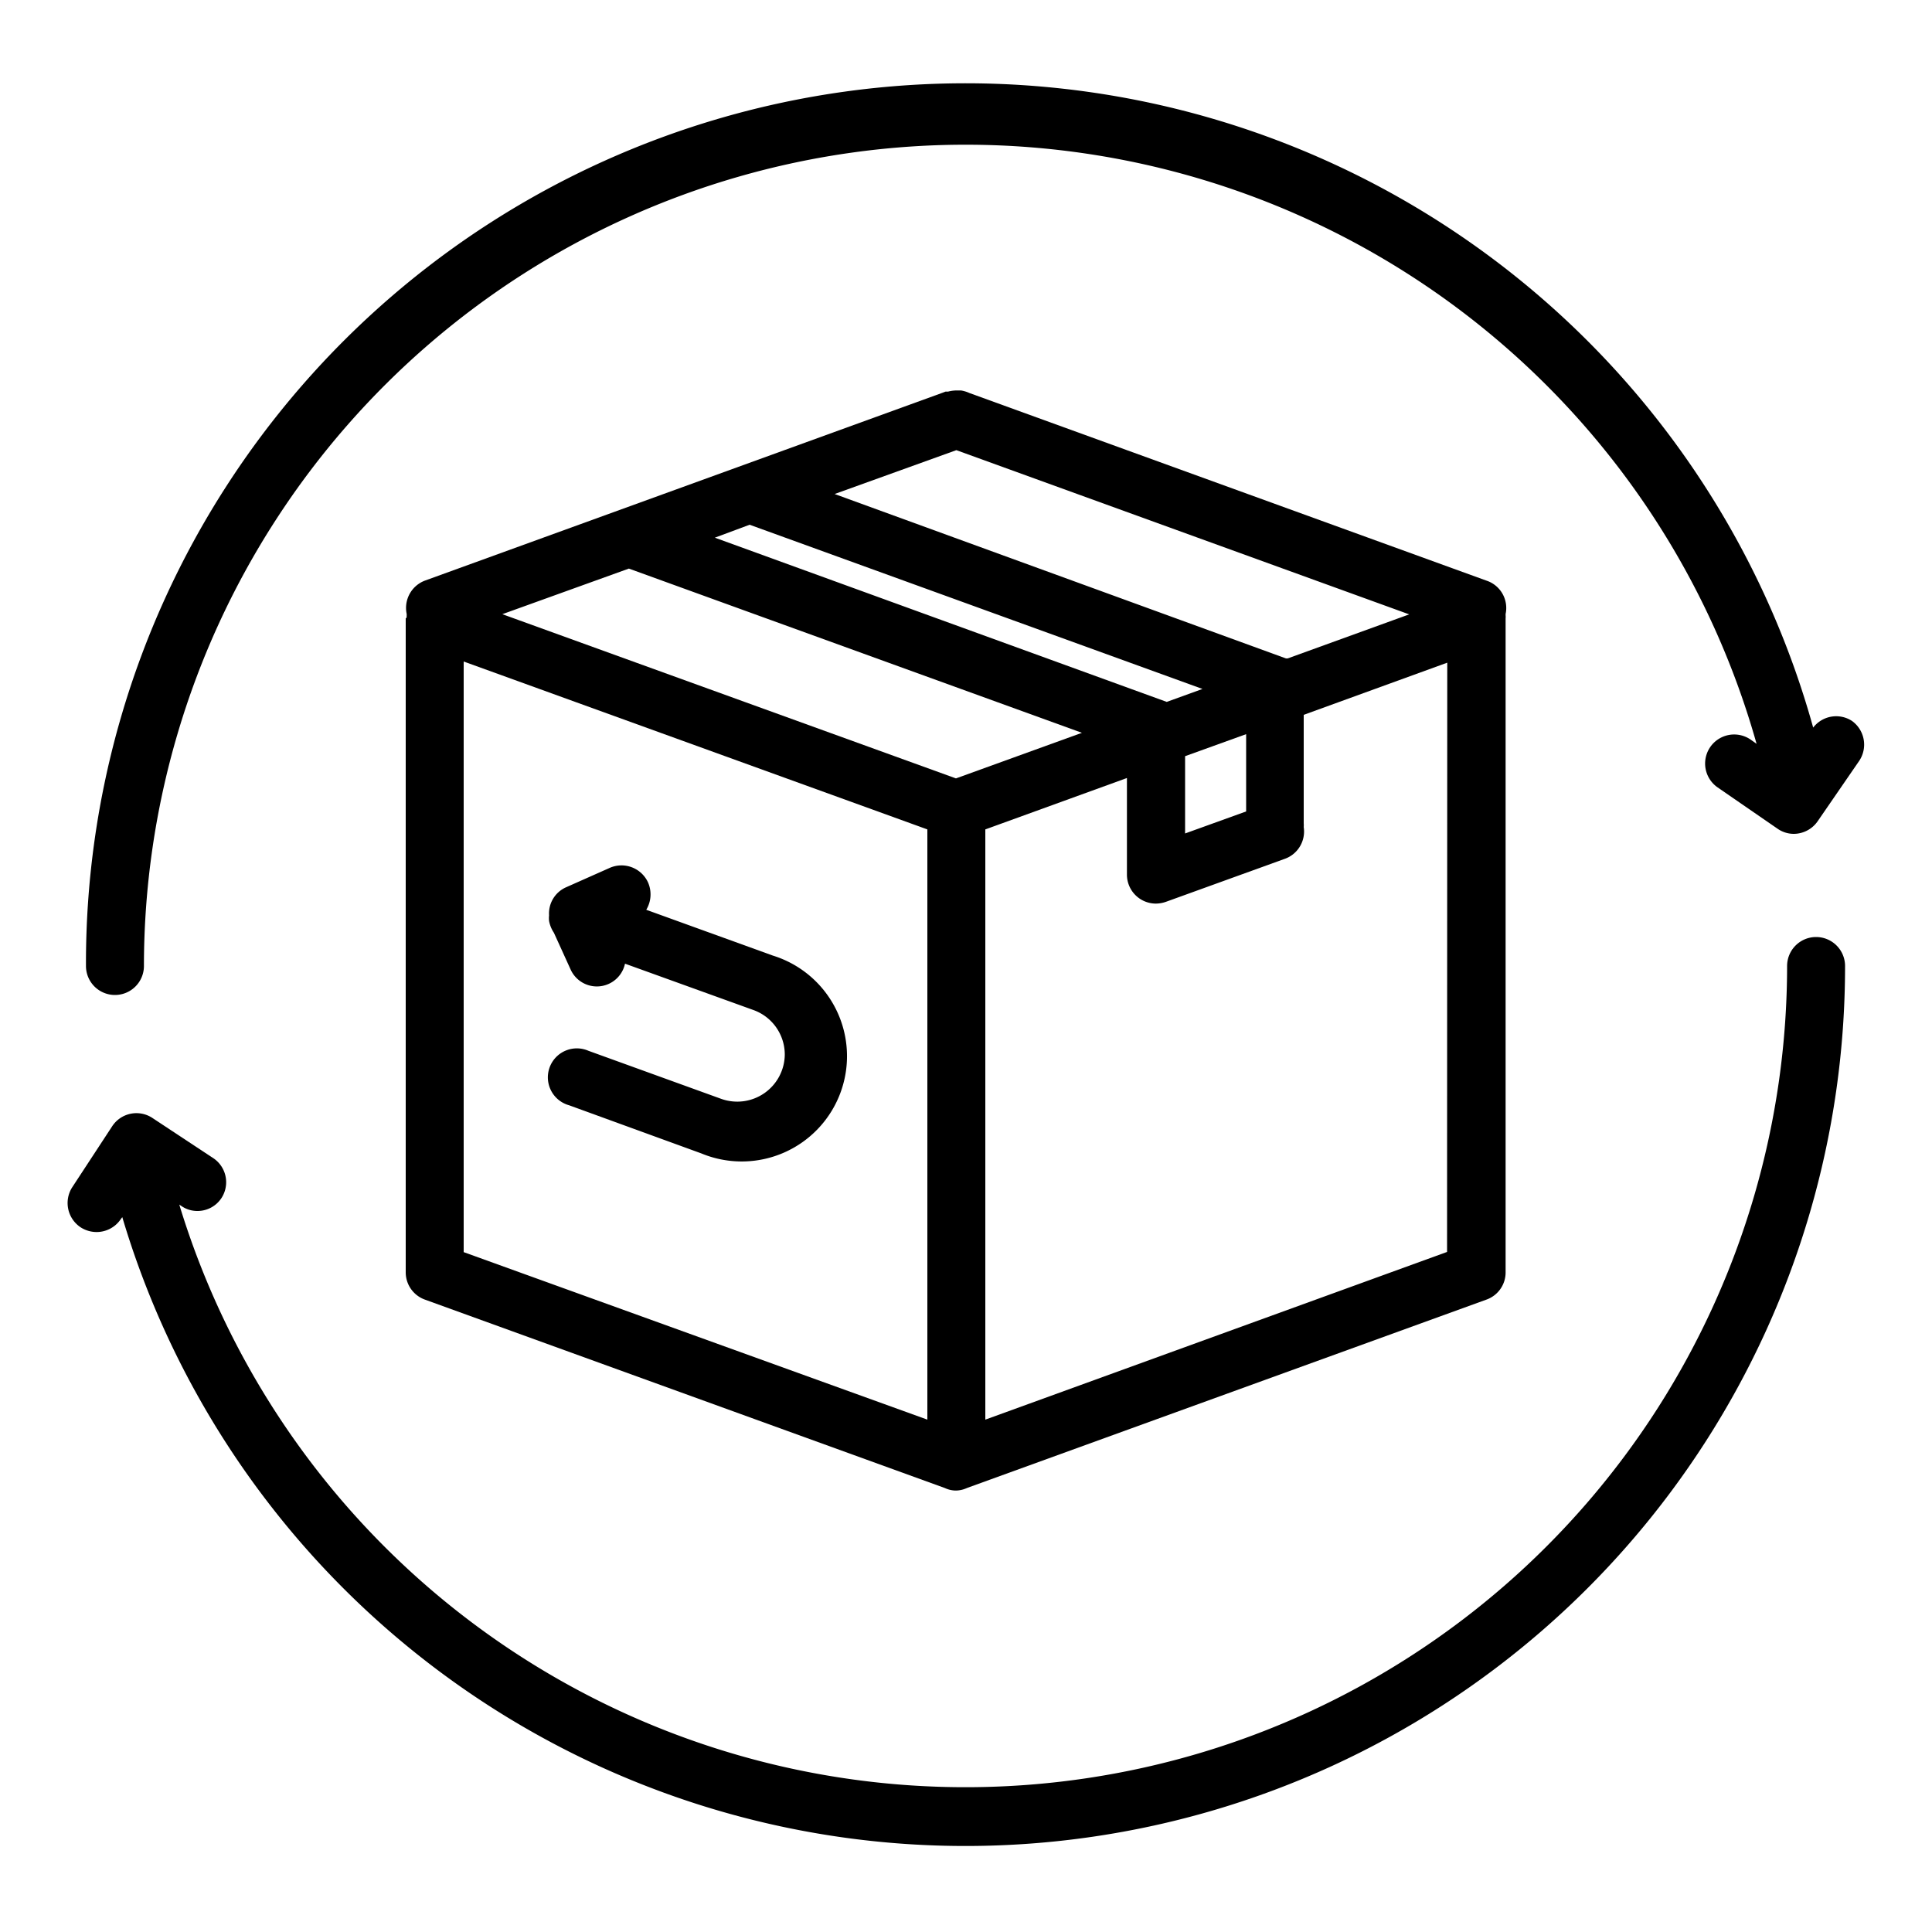 <svg xmlns="http://www.w3.org/2000/svg" viewBox="0 0 100 100"><g id="Layer_2" data-name="Layer 2"><path d="M21,32s0,.07,0,.1V65.86a1.5,1.5,0,0,0,1,1.41L48.85,77l.15.06h0a1.33,1.33,0,0,0,.44.09h.06a1.39,1.39,0,0,0,.45-.09h0l.15-.06,26.83-9.73a1.49,1.49,0,0,0,1-1.41V32.11s0-.06,0-.1a.86.86,0,0,0,0-.16s0-.05,0-.07a1.49,1.49,0,0,0-1-1.73L50.17,20.34a1.64,1.64,0,0,0-.43-.13h-.21a1.76,1.76,0,0,0-.46.06l-.13,0-.13.05L22,30.05a1.51,1.51,0,0,0-.95,1.73s0,0,0,.07S21.05,32,21,32Zm3,2.24L48,42.93V73.48L24,64.81Zm50.9,30.56L51,73.48V42.93l7.33-2.66v5a1.5,1.5,0,0,0,1.5,1.5,1.62,1.62,0,0,0,.54-.1h0l6.11-2.21a1.5,1.5,0,0,0,1-1.65,1.36,1.36,0,0,0,0-.2V37l7.43-2.7ZM64.5,42l-3.16,1.14v-4L64.5,38Zm-15-18.7,23.44,8.5-6.29,2.28-.09,0h0L43.2,25.57ZM38.8,27.16l23.44,8.5-1.85.67h0l0,0L37,27.83Zm-6.25,2.27L56,37.93l-6.52,2.36L26,31.79Z"></path><path d="M40,49.46l-6.55-2.37a1.54,1.54,0,0,0,.09-1.42,1.51,1.51,0,0,0-2-.74l-2.25,1a1.48,1.48,0,0,0-.87,1.45,1.35,1.35,0,0,0,0,.29,1.64,1.64,0,0,0,.25.61l.86,1.89a1.49,1.49,0,0,0,2.82-.29L39,52.28a2.45,2.45,0,0,1,1.62,2.3,2.46,2.46,0,0,1-3.28,2.3l-6.88-2.49a1.5,1.5,0,1,0-1,2.82L36.3,59.7A5.45,5.45,0,1,0,40,49.46Z"></path><path d="M94,48.5A1.5,1.5,0,0,0,92.5,50,42.53,42.53,0,0,1,9.28,62.35l.12.08a1.44,1.44,0,0,0,.82.25A1.48,1.48,0,0,0,11.47,62,1.5,1.5,0,0,0,11,59.92L7.88,57.86a1.5,1.5,0,0,0-2.07.43L3.74,61.45a1.51,1.51,0,0,0,.44,2.08,1.53,1.53,0,0,0,.82.24,1.51,1.51,0,0,0,1.26-.68L6.33,63A45.53,45.53,0,0,0,95.5,50,1.5,1.5,0,0,0,94,48.5Z"></path><path d="M95.85,37.31a1.5,1.5,0,0,0-2,.35A45.53,45.53,0,0,0,4.45,50a1.5,1.5,0,0,0,3,0A42.53,42.53,0,0,1,90.92,38.5l-.31-.22a1.5,1.5,0,0,0-1.7,2.48L92,42.89a1.47,1.47,0,0,0,.84.27,1.51,1.51,0,0,0,1.24-.65l2.14-3.11A1.51,1.51,0,0,0,95.85,37.31Z"></path></g></svg>